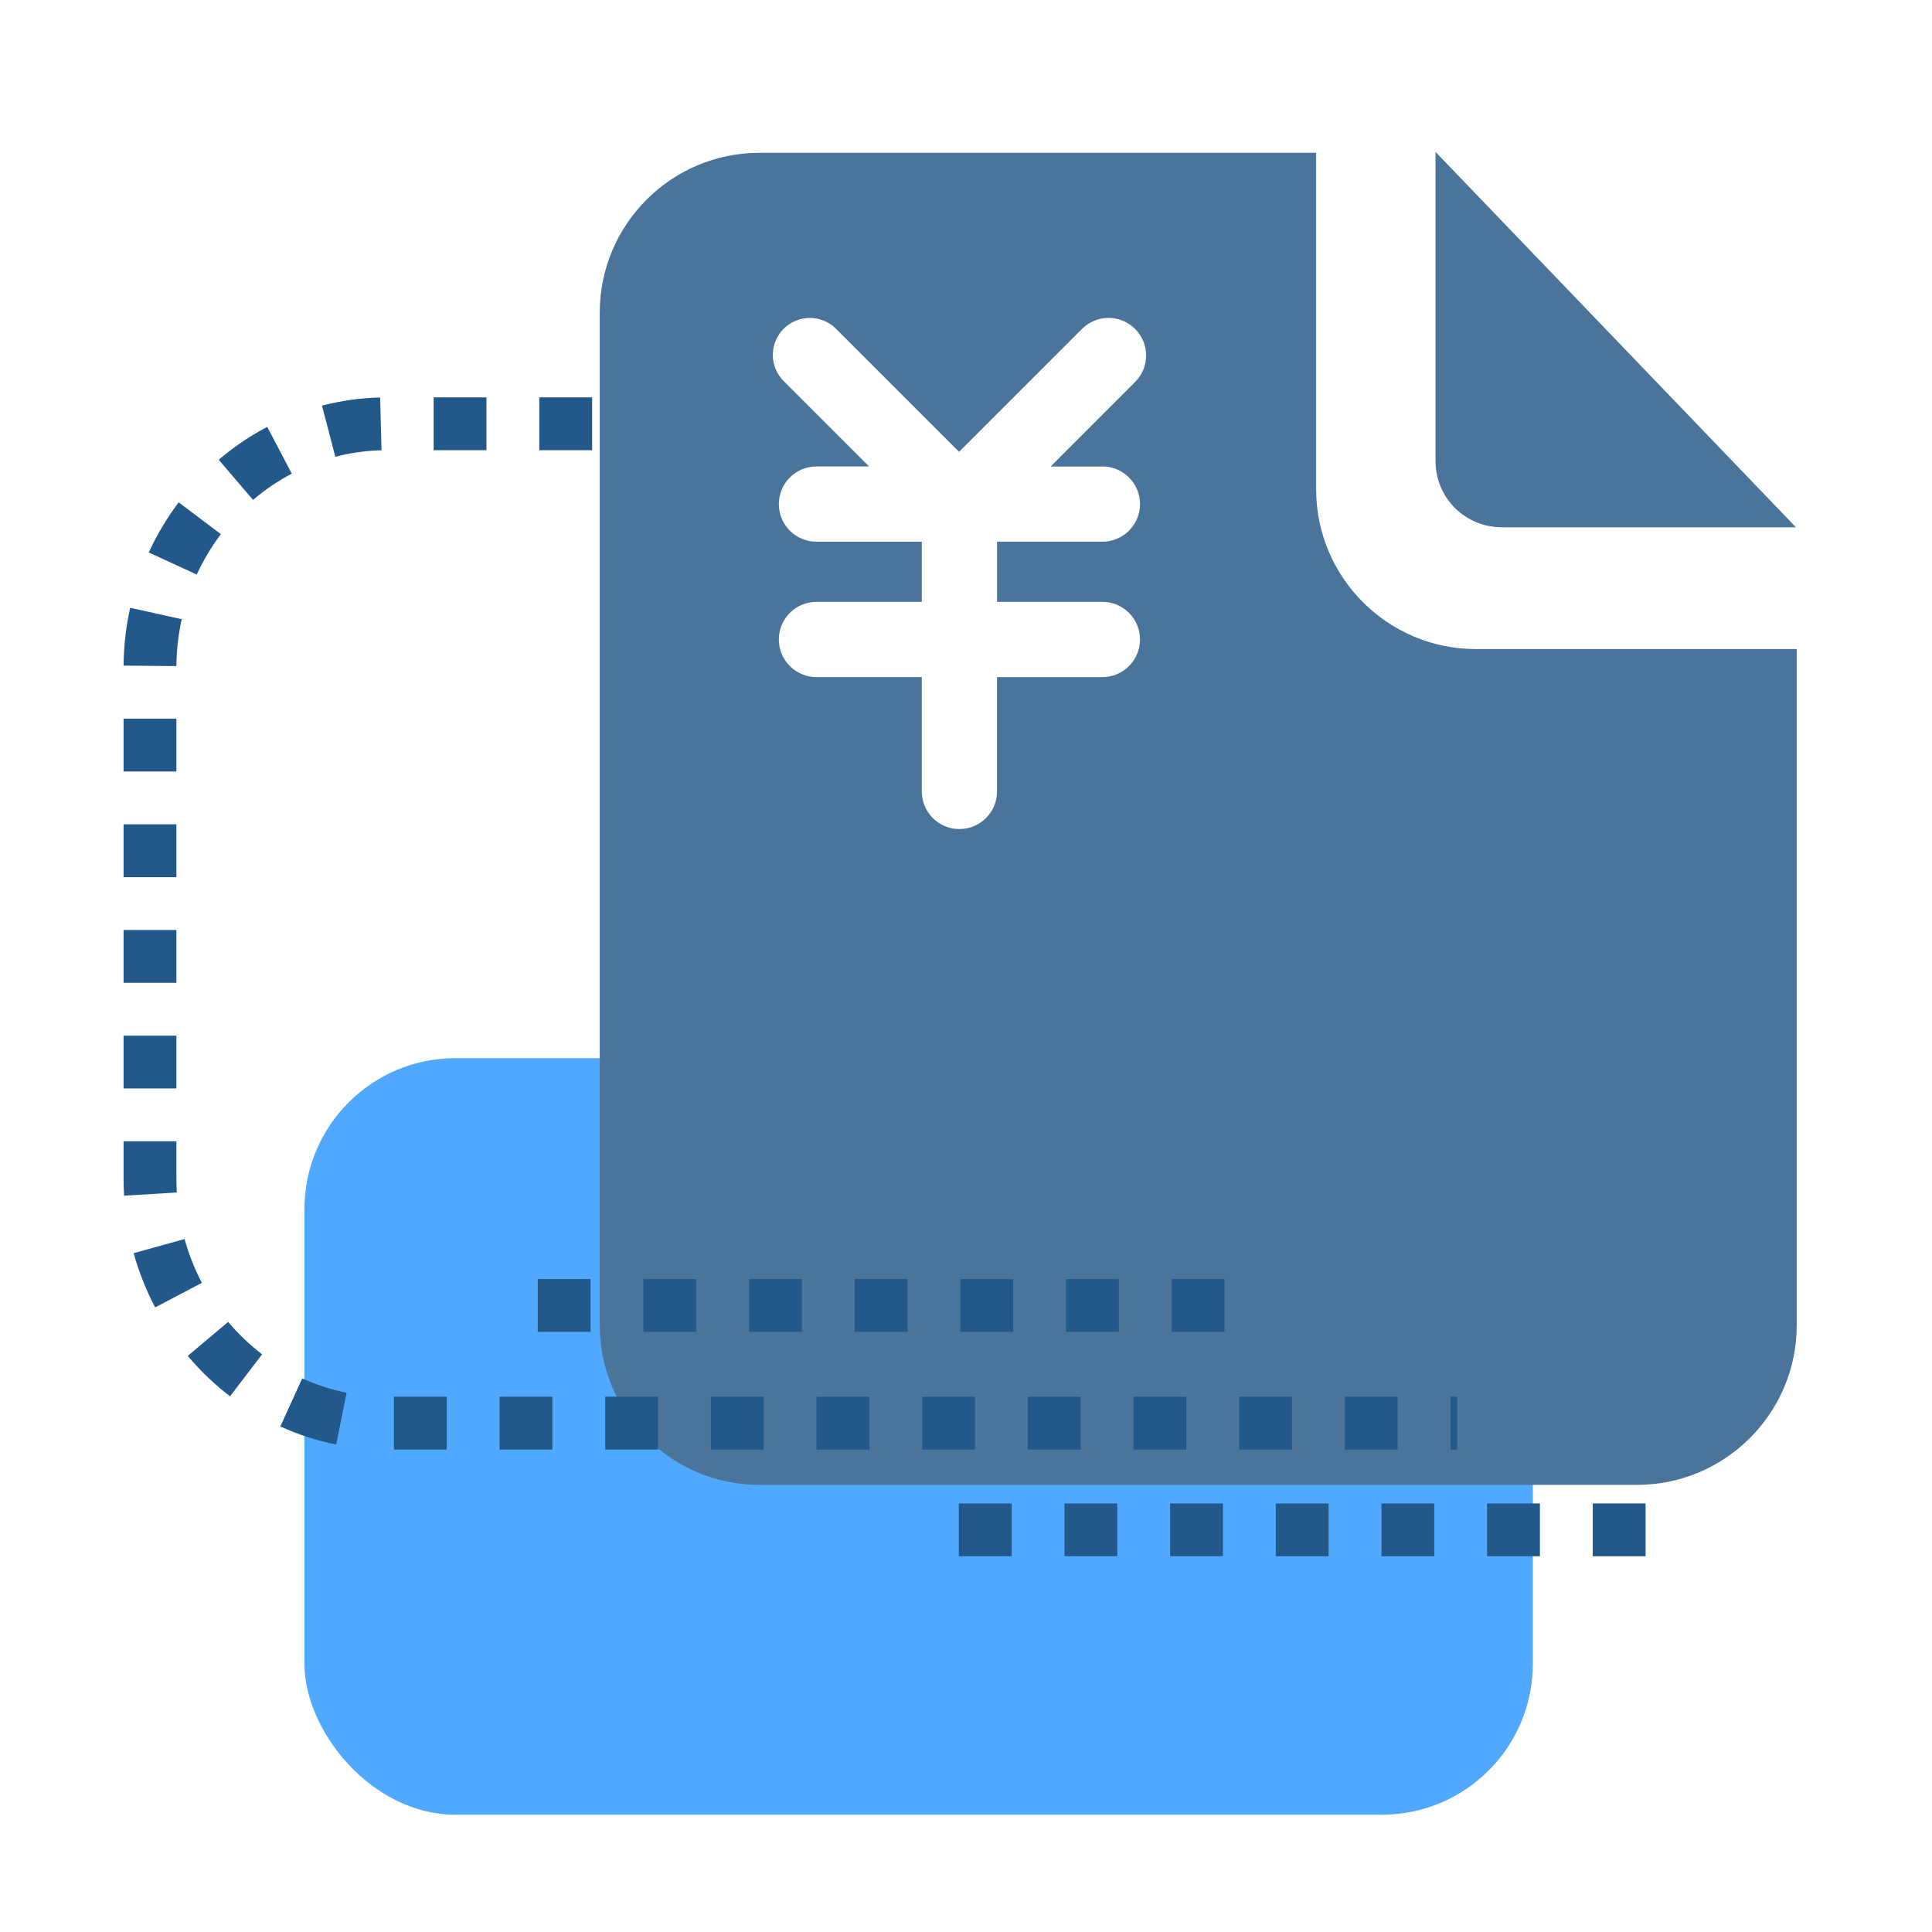 <?xml version="1.0" encoding="UTF-8"?>
<svg id="_图层_1" data-name="图层 1" xmlns="http://www.w3.org/2000/svg" viewBox="0 0 1024 1024">
  <defs>
    <style>
      .cls-1 {
        fill: none;
      }

      .cls-2 {
        fill: #22598a;
      }

      .cls-3 {
        fill: #4b749b;
      }

      .cls-4 {
        fill: #50a8ff;
      }
    </style>
  </defs>
  <rect class="cls-4" x="161.36" y="560.85" width="651.08" height="400.99" rx="80" ry="80"/>
  <path class="cls-3" d="M782.23,344.02c-46.67,0-84.64-37.97-84.64-84.64V80.99H402.52c-46.67,0-84.64,37.97-84.64,84.64V702.37c0,46.67,37.97,84.64,84.64,84.64h465.14c46.67,0,84.65-37.97,84.65-84.64V344.02h-170.08Zm-197.94-96.79c11.01,0,19.94,8.93,19.94,19.94,0,5.29-2.1,10.36-5.84,14.1-3.74,3.74-8.81,5.84-14.1,5.84h-55.83v31.88h55.83c5.29,0,10.36,2.11,14.1,5.85,3.74,3.74,5.84,8.82,5.83,14.11,0,11.01-8.93,19.94-19.94,19.94h-55.83v60.59c0,11.01-8.92,19.94-19.94,19.94s-19.94-8.92-19.94-19.94v-60.6h-55.83c-11.01,0-19.94-8.93-19.94-19.94,0-5.29,2.1-10.36,5.84-14.1,3.74-3.74,8.81-5.84,14.1-5.84h55.83v-31.88h-55.83c-5.29,0-10.36-2.1-14.1-5.84-3.74-3.74-5.84-8.81-5.84-14.1,0-11.01,8.92-19.94,19.94-19.94h27.88l-45.26-45.26c-3.68-3.68-5.75-8.66-5.75-13.86s2.07-10.19,5.75-13.87c3.68-3.68,8.67-5.75,13.87-5.75s10.19,2.07,13.87,5.75l65.23,65.23,65.15-65.14c3.73-3.75,8.79-5.85,14.07-5.85s10.35,2.11,14.08,5.85c3.73,3.72,5.83,8.78,5.83,14.06s-2.1,10.33-5.83,14.06l-44.79,44.8h27.46Z"/>
  <rect class="cls-1" x="317.98" y="80.95" width="635.13" height="706.9"/>
  <path class="cls-3" d="M796.06,279.47c-19.38,0-35.2-15.43-35.2-35.2V80.52l191.04,198.95h-155.84Zm-26.32,348.45"/>
  <rect class="cls-1" x="331.81" y="65.85" width="635.13" height="706.9"/>
  <path class="cls-2" d="M772.36,768.29h-3.57v-28h3.57v28Zm-31.57,0h-28v-28h28v28Zm-56,0h-28v-28h28v28Zm-56,0h-28v-28h28v28Zm-56,0h-28v-28h28v28Zm-56,0h-28v-28h28v28Zm-56,0h-28v-28h28v28Zm-56,0h-28v-28h28v28Zm-56,0h-28v-28h28v28Zm-56,0h-28v-28h28v28Zm-56,0h-28v-28h28v28Zm-58.59-2.66c-10.18-2.04-20.15-5.27-29.62-9.58l11.61-25.48c7.53,3.43,15.44,5.99,23.52,7.61l-5.51,27.45Zm-56.27-25.57c-8.2-6.26-15.74-13.46-22.42-21.4l21.42-18.03c5.37,6.38,11.43,12.16,18,17.18l-17,22.25Zm-39.69-47.1c-4.8-9.12-8.63-18.8-11.4-28.76l26.98-7.48c2.23,8.04,5.32,15.85,9.19,23.21l-24.78,13.03Zm-16.47-59.22c-.18-2.97-.27-5.99-.27-8.99v-19.85h28v19.85c0,2.43,.07,4.89,.22,7.3l-27.95,1.68Zm27.73-56.83h-28v-28h28v28Zm0-56h-28v-28h28v28Zm0-56h-28v-28h28v28Zm0-56h-28v-28h28v28Zm0-55.87l-28-.25c.09-10.34,1.27-20.66,3.48-30.66l27.34,6.06c-1.8,8.1-2.74,16.46-2.82,24.86Zm10.78-48.52l-25.44-11.7c4.32-9.39,9.66-18.33,15.87-26.57l22.36,16.86c-5,6.63-9.31,13.84-12.79,21.41Zm29.84-39.55l-18.19-21.29c7.92-6.76,16.56-12.63,25.7-17.43l13.02,24.79c-7.3,3.83-14.21,8.52-20.54,13.93Zm43.6-22.87l-7.06-27.1c10.03-2.61,20.4-4.08,30.83-4.34l.72,27.99c-8.28,.21-16.52,1.37-24.48,3.45Zm136.12-3.48h-28v-28h28v28Zm-56,0h-28v-28h28v28Z"/>
  <path class="cls-2" d="M872.19,824.85h-28v-28h28v28Zm-56,0h-28v-28h28v28Zm-56,0h-28v-28h28v28Zm-56,0h-28v-28h28v28Zm-56,0h-28v-28h28v28Zm-56,0h-28v-28h28v28Zm-56,0h-28v-28h28v28Z"/>
  <path class="cls-2" d="M649.02,705.91h-28v-28h28v28Zm-56,0h-28v-28h28v28Zm-56,0h-28v-28h28v28Zm-56,0h-28v-28h28v28Zm-56,0h-28v-28h28v28Zm-56,0h-28v-28h28v28Zm-56,0h-28v-28h28v28Z"/>
</svg>
